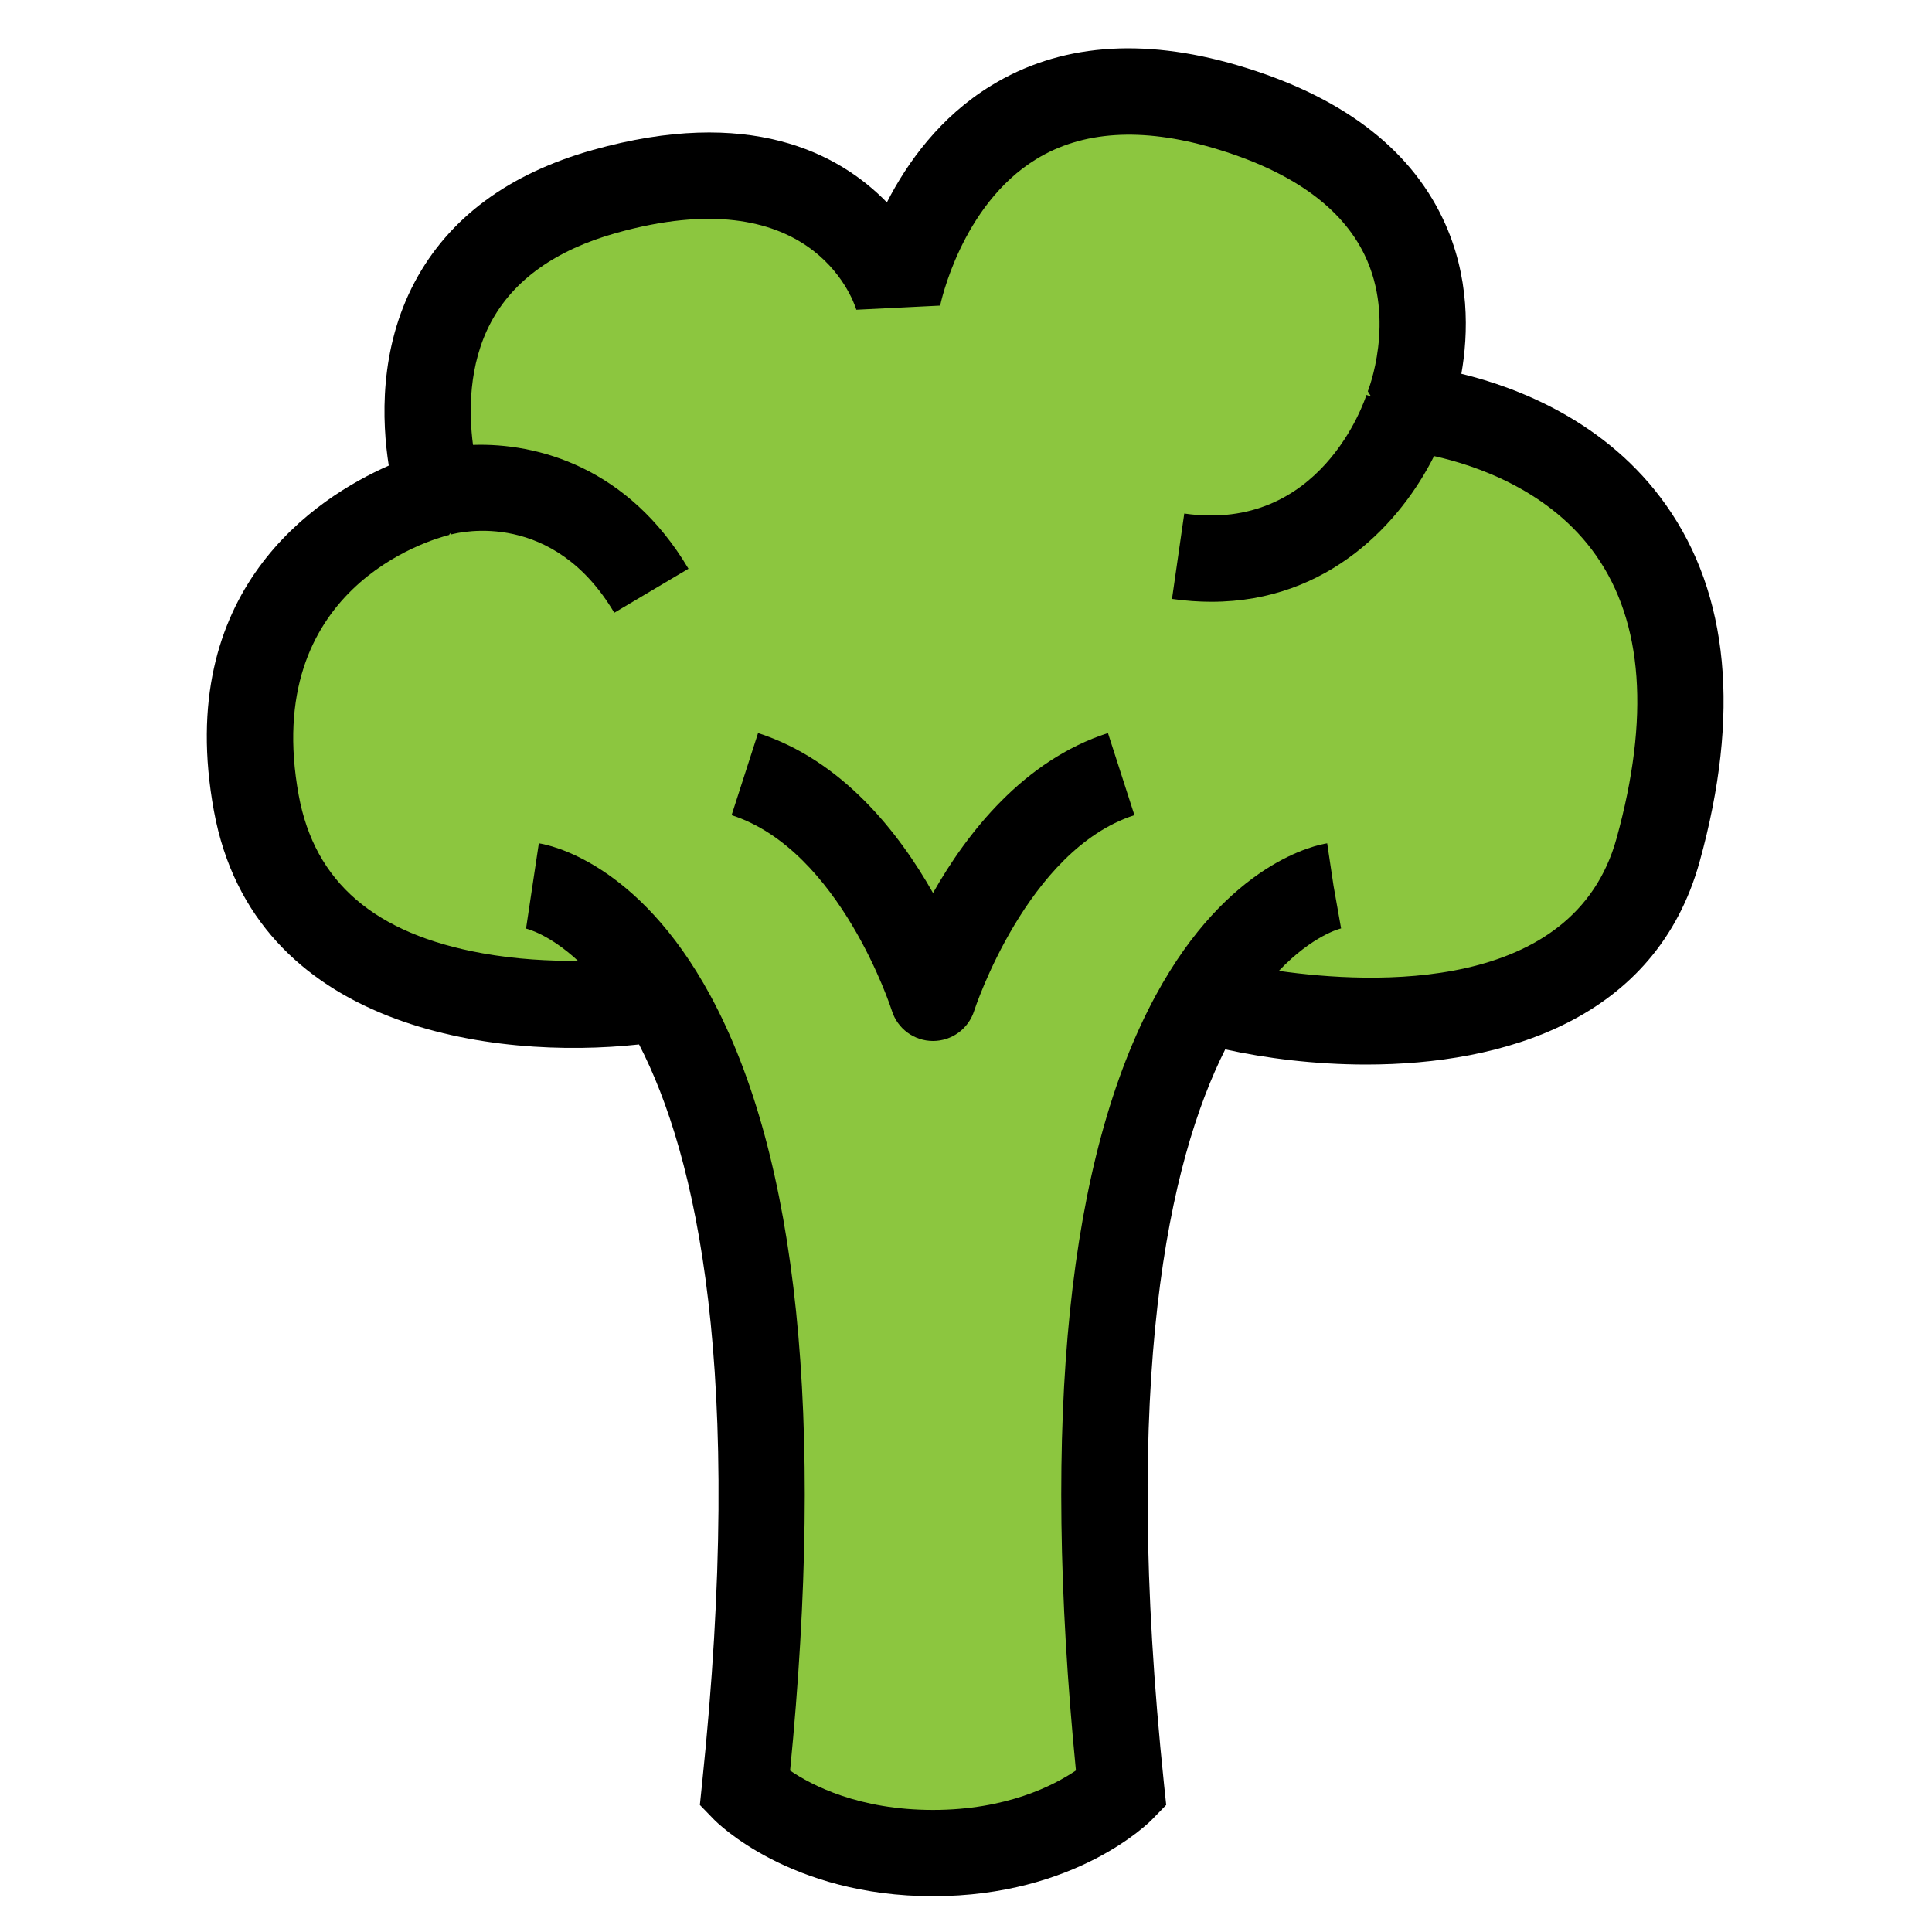 <?xml version="1.0" encoding="UTF-8"?>
<svg width="40px" height="40px" viewBox="0 0 40 40" version="1.1" xmlns="http://www.w3.org/2000/svg" xmlns:xlink="http://www.w3.org/1999/xlink">
    <!-- Generator: Sketch 60 (88103) - https://sketch.com -->
    <title>Vegetales_40x40</title>
    <desc>Created with Sketch.</desc>
    <g id="Vegetales_40x40" stroke="none" stroke-width="1" fill="none" fill-rule="evenodd">
        <g id="shutterstock_1194038425" transform="translate(4, 1)">
            <path d="M30.496,9.46 C29.272,7.725 27.414,7.02 26.256,6.739 C26.401,5.918 26.44,4.723 25.874,3.531 C25.166,2.038 23.731,0.968 21.61,0.348 C19.633,-0.23 17.92,-0.087 16.518,0.774 C15.464,1.42 14.787,2.36 14.362,3.19 C13.352,2.155 11.501,1.199 8.277,2.104 C6.536,2.593 5.296,3.51 4.591,4.83 C3.845,6.227 3.906,7.73 4.049,8.64 C2.543,9.304 -0.41,11.216 0.429,15.789 C1.259,20.318 6.235,20.949 9.231,20.624 C10.416,22.918 11.432,27.367 10.533,35.954 L10.49,36.37 L10.781,36.67 C10.844,36.735 12.362,38.259 15.317,38.259 C18.272,38.259 19.79,36.735 19.853,36.67 L20.145,36.37 L20.101,35.954 C19.216,27.496 20.198,23.051 21.367,20.726 C22.198,20.909 23.218,21.04 24.287,21.04 C27.114,21.04 30.283,20.126 31.191,16.833 C32.032,13.786 31.798,11.305 30.496,9.46" id="Fill-7" fill="#000000"></path>
            <path d="M29.469,16.358 C28.582,19.575 24.411,19.376 22.477,19.101 C23.18,18.364 23.748,18.226 23.766,18.222 L23.61,17.343 L23.478,16.46 C23.273,16.491 21.43,16.841 19.929,19.607 C18.114,22.954 17.558,28.351 18.276,35.656 C17.82,35.965 16.839,36.473 15.317,36.473 C13.788,36.473 12.812,35.967 12.358,35.658 C13.076,28.352 12.52,22.954 10.705,19.607 C9.204,16.841 7.361,16.491 7.156,16.46 L6.891,18.226 C6.907,18.229 7.366,18.338 7.967,18.893 C7.38,18.898 6.688,18.863 5.985,18.736 C3.757,18.334 2.515,17.265 2.185,15.467 C1.4,11.184 4.9,10.176 5.298,10.076 L5.321,10.035 L5.33,10.068 C5.544,10.009 7.458,9.563 8.718,11.686 L10.254,10.775 C9.002,8.666 7.117,8.167 5.793,8.211 C5.707,7.555 5.693,6.556 6.166,5.67 C6.633,4.797 7.505,4.175 8.76,3.823 C12.749,2.704 13.644,5.14 13.73,5.413 L15.465,5.327 C15.469,5.306 15.892,3.253 17.452,2.296 C18.406,1.71 19.637,1.631 21.109,2.061 C22.712,2.53 23.77,3.277 24.254,4.281 C24.906,5.634 24.323,7.091 24.319,7.101 L24.384,7.207 L24.291,7.177 C24.253,7.294 23.343,10.036 20.519,9.632 L20.265,11.4 C20.549,11.44 20.821,11.459 21.082,11.459 C23.529,11.459 25.017,9.788 25.691,8.443 C26.548,8.633 28.099,9.149 29.046,10.502 C30.017,11.888 30.159,13.858 29.469,16.358" id="Fill-8" fill="#8CC63F"></path>
            <path d="M15.317,17.488 C14.611,16.24 13.439,14.74 11.695,14.177 L11.147,15.877 C13.393,16.601 14.455,19.893 14.465,19.925 C14.581,20.298 14.926,20.552 15.317,20.552 C15.708,20.552 16.053,20.298 16.17,19.925 C16.18,19.892 17.264,16.594 19.487,15.877 L18.939,14.177 C17.196,14.74 16.023,16.24 15.317,17.488" id="Fill-9" fill="#000000"></path>
        </g>
    </g>
</svg>